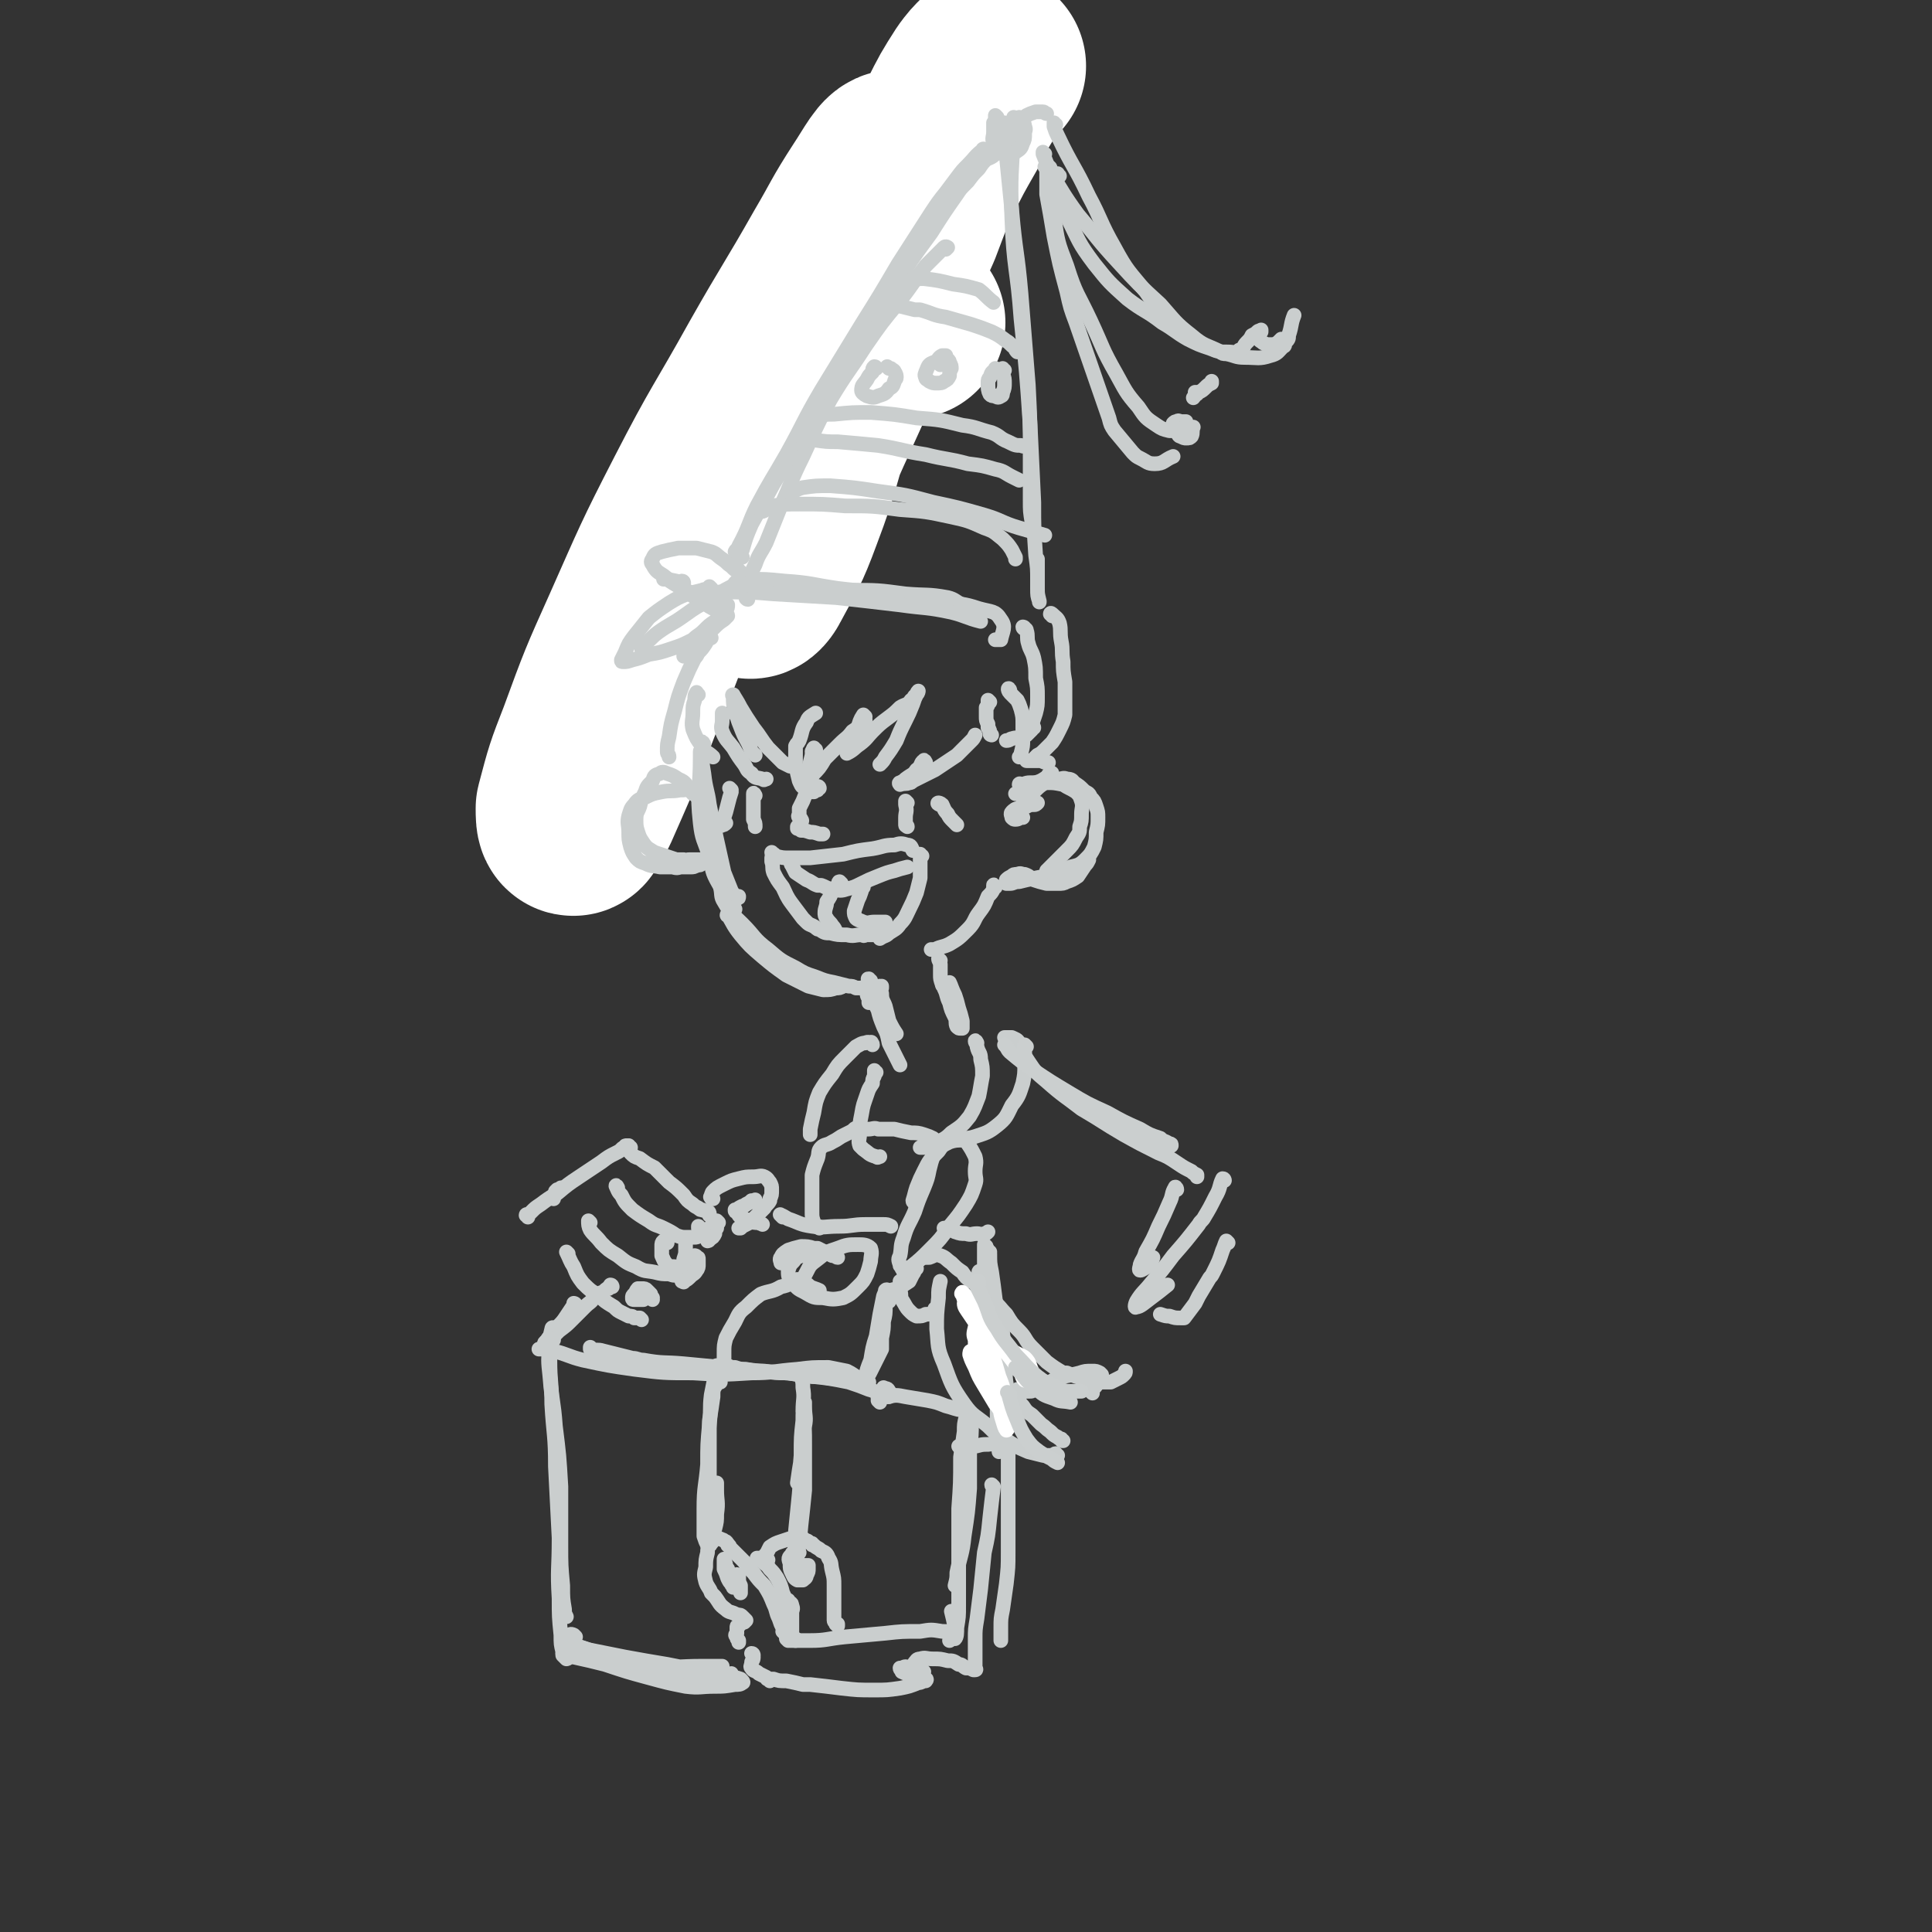 <svg viewBox='0 0 1054 1054' version='1.1' xmlns='http://www.w3.org/2000/svg' xmlns:xlink='http://www.w3.org/1999/xlink'><rect x="0" y="0" width="1054" height="1054" fill="#333333" stroke="none"/><g fill='none' stroke='rgb(128,130,130)' stroke-width='8' stroke-linecap='round' stroke-linejoin='round'><path d='M401,345c0,0 -1,0 -1,-1 1,-8 1,-8 3,-16 3,-11 2,-11 5,-22 6,-20 6,-20 13,-39 5,-14 5,-14 10,-29 5,-12 5,-11 9,-23 4,-10 4,-10 8,-20 3,-8 3,-8 7,-15 '/><path d='M389,343c0,0 -1,-1 -1,-1 0,-1 0,-1 0,-2 1,-5 1,-5 2,-9 2,-8 2,-8 5,-16 4,-12 4,-12 8,-24 5,-15 5,-15 10,-30 6,-17 7,-17 13,-34 6,-16 6,-16 12,-32 4,-12 4,-13 9,-25 4,-9 4,-9 8,-18 3,-6 3,-6 6,-11 1,-2 2,-3 3,-3 1,0 0,2 0,3 '/><path d='M387,352c0,0 -1,-1 -1,-1 0,0 1,1 1,1 0,-2 -1,-3 0,-5 1,-7 1,-7 3,-14 3,-13 3,-13 7,-25 5,-18 6,-17 12,-34 7,-19 7,-19 14,-37 6,-17 6,-17 12,-35 6,-16 6,-16 12,-32 4,-13 4,-13 10,-25 3,-8 3,-8 7,-16 3,-6 3,-6 6,-11 2,-3 1,-4 3,-6 0,0 1,0 1,0 1,2 0,3 0,5 0,0 0,0 0,1 '/><path d='M417,283c-1,-1 -2,-1 -1,-1 3,-8 4,-8 7,-15 7,-15 6,-15 12,-30 7,-18 7,-18 14,-36 7,-18 7,-18 14,-35 5,-12 5,-12 11,-25 4,-9 4,-9 7,-19 3,-7 3,-7 5,-15 1,-4 2,-4 3,-8 1,-2 0,-2 1,-4 1,-2 1,-2 2,-4 0,-2 0,-2 1,-4 0,-1 1,-1 1,-2 0,-1 0,-1 0,-2 1,0 1,0 1,0 0,1 0,1 0,1 0,1 0,1 0,1 0,2 0,2 0,4 '/></g>
<g fill='none' stroke='rgb(255,255,255)' stroke-width='105' stroke-linecap='round' stroke-linejoin='round'><path d='M496,176c-1,0 -1,-1 -1,-1 -2,-2 -2,-2 -4,-4 -5,-3 -4,-4 -10,-7 -4,-2 -5,-3 -9,-2 -7,3 -7,4 -12,10 -11,11 -11,12 -20,25 -16,24 -16,24 -31,48 -19,32 -20,31 -37,64 -16,32 -14,33 -28,66 -10,25 -9,25 -20,50 -5,11 -6,15 -11,22 -1,1 -1,-3 -1,-6 5,-19 5,-19 12,-37 11,-30 11,-30 24,-59 16,-36 16,-37 34,-72 19,-37 20,-36 40,-72 17,-30 18,-30 35,-60 10,-17 9,-17 20,-34 6,-9 11,-19 13,-16 2,2 0,13 -4,26 -7,24 -10,23 -18,46 -11,29 -11,29 -20,57 -10,30 -8,30 -19,59 -7,19 -8,19 -17,36 -1,2 -3,4 -3,2 4,-12 6,-15 12,-30 12,-27 12,-27 24,-54 15,-33 15,-33 30,-66 10,-23 9,-23 19,-45 5,-13 5,-14 11,-27 7,-14 7,-14 15,-28 6,-12 6,-12 13,-23 3,-4 3,-4 7,-8 '/></g>
<g fill='none' stroke='rgb(202,206,206)' stroke-width='8' stroke-linecap='round' stroke-linejoin='round'><path d='M408,327c-1,0 -1,-1 -1,-1 0,0 0,1 0,0 1,-1 0,-2 1,-4 0,-3 0,-3 1,-5 1,-5 1,-5 3,-9 2,-6 3,-6 6,-12 4,-10 4,-10 8,-20 6,-13 5,-13 12,-27 7,-15 7,-16 15,-31 9,-15 10,-15 19,-29 9,-13 9,-13 19,-25 7,-9 7,-10 14,-19 5,-5 5,-5 10,-10 1,-1 2,0 2,0 0,0 -1,1 -1,1 '/><path d='M405,304c0,0 -1,-1 -1,-1 0,0 1,0 0,1 0,0 -1,1 -1,1 0,-2 1,-3 2,-5 2,-7 2,-7 5,-14 6,-11 6,-11 12,-22 9,-15 9,-15 17,-30 2,-4 2,-4 5,-8 10,-17 10,-17 21,-34 11,-17 11,-17 22,-34 10,-16 10,-16 21,-31 7,-11 7,-11 14,-21 2,-3 2,-3 5,-6 0,0 0,0 1,-1 3,-4 3,-4 6,-7 2,-3 2,-3 4,-5 2,-1 3,-1 5,-3 '/><path d='M402,302c0,0 -1,-1 -1,-1 1,-2 2,-1 2,-3 6,-11 5,-12 10,-22 8,-15 8,-14 16,-28 10,-18 9,-18 19,-35 11,-18 11,-18 22,-36 10,-16 10,-16 20,-33 9,-14 9,-14 18,-28 4,-6 4,-6 8,-11 3,-4 3,-4 6,-8 3,-4 3,-4 6,-7 4,-4 4,-5 8,-8 0,-1 1,-1 1,0 0,0 0,0 0,1 '/><path d='M549,68c0,0 -1,-1 -1,-1 0,0 0,0 0,1 0,1 0,1 0,2 0,2 0,2 0,5 2,20 2,20 4,40 2,23 3,22 5,45 2,25 2,25 4,50 1,20 1,20 1,40 0,11 0,11 0,23 0,6 0,6 1,12 '/><path d='M554,65c-1,0 -1,-1 -1,-1 0,0 0,0 0,0 0,3 0,3 0,6 -1,25 -2,25 -1,49 1,28 3,27 5,55 3,29 3,29 5,58 1,21 1,21 2,42 0,14 0,14 1,29 1,7 1,7 1,14 0,2 0,2 0,4 0,3 0,3 1,7 0,0 0,1 0,0 -1,-3 -1,-3 -1,-7 0,-5 0,-5 0,-9 0,-3 0,-3 0,-5 0,-1 0,-1 0,-2 0,0 0,0 0,0 '/><path d='M402,319c0,0 -1,-1 -1,-1 0,0 0,1 1,1 4,1 4,1 8,1 11,1 11,0 22,1 16,0 16,0 32,1 15,0 15,0 30,2 12,1 12,0 23,2 4,1 4,2 8,4 '/><path d='M403,318c0,0 -1,-1 -1,-1 0,0 0,0 1,0 2,0 2,-1 5,-1 10,0 10,0 20,1 15,1 15,2 29,4 16,2 16,1 31,3 14,2 14,2 27,4 10,2 10,1 19,4 7,2 9,1 12,6 3,4 1,6 0,11 0,0 -1,0 -2,0 0,0 0,0 -1,0 '/><path d='M395,324c0,0 -1,-1 -1,-1 0,0 0,1 0,1 -1,0 -2,-1 -2,-1 2,0 4,0 7,0 11,0 11,0 23,1 17,1 17,1 34,2 18,2 18,2 35,4 14,2 14,1 28,4 8,2 8,3 16,5 '/><path d='M416,279c0,0 0,-1 -1,-1 0,0 1,1 1,1 3,-1 2,-2 5,-3 8,-1 8,-1 15,-1 13,0 13,0 25,1 15,0 15,0 30,2 14,1 14,1 28,4 9,2 9,2 18,6 6,2 6,3 10,6 3,3 3,3 5,6 1,2 1,2 2,4 0,1 0,1 0,1 '/><path d='M431,269c0,0 -1,-1 -1,-1 0,0 0,1 1,1 3,-1 3,-2 7,-3 7,-1 7,-1 15,-1 13,1 13,1 26,3 15,2 15,2 30,6 14,3 14,3 28,7 10,3 9,4 19,7 7,2 7,2 14,4 '/><path d='M445,229c0,0 0,-1 -1,-1 0,0 0,1 0,1 1,-1 1,-1 2,-1 4,-2 4,-2 9,-2 10,-1 10,-1 20,-1 13,1 13,1 25,3 13,1 13,1 25,4 8,1 8,2 16,4 5,2 4,3 9,5 4,2 4,2 7,2 2,1 2,0 4,1 0,0 0,0 0,0 '/><path d='M439,241c0,0 -1,-1 -1,-1 0,0 0,0 0,0 3,1 3,0 6,0 7,1 7,1 13,1 11,1 12,1 22,2 13,2 13,3 26,5 12,3 12,2 23,5 8,1 8,1 15,3 5,1 5,2 9,4 2,1 2,1 4,2 '/><path d='M478,201c0,0 0,-1 -1,-1 -1,1 -1,1 -1,3 -2,2 -2,2 -3,4 -2,3 -3,3 -3,6 0,1 1,2 3,3 3,1 4,1 6,0 3,-1 4,-1 6,-4 2,-1 2,-1 3,-4 0,-1 1,-1 1,-2 0,-1 0,-2 -1,-3 0,-1 -1,-1 -2,-2 -1,0 -1,0 -1,0 -1,-1 -1,-1 -1,-1 0,0 0,0 0,0 '/><path d='M516,195c0,-1 -1,-1 -1,-1 0,0 1,0 1,0 -1,0 -1,0 -2,0 -2,1 -2,2 -3,3 -2,1 -3,1 -4,2 -1,1 -1,2 -2,4 0,1 -1,1 0,3 0,1 1,1 2,2 2,1 2,1 4,1 2,0 3,0 4,-1 2,-1 2,-1 3,-3 0,-2 0,-2 1,-4 0,-1 0,-2 -1,-3 0,-1 0,-1 -1,-2 -1,-1 -1,-1 -2,-1 -1,0 -2,0 -2,0 -1,1 0,1 0,3 0,1 0,1 0,1 '/><path d='M548,202c-1,0 -1,-1 -1,-1 0,0 0,0 0,0 -1,1 -2,0 -4,1 -2,1 -2,1 -3,4 -1,1 -1,1 -1,3 0,3 0,4 1,6 1,1 1,1 3,1 1,1 2,1 3,0 1,0 1,-1 1,-2 1,-2 1,-3 1,-5 0,-2 0,-3 -1,-5 -1,-2 -2,-2 -4,-3 '/><path d='M487,167c0,0 -1,-1 -1,-1 2,0 2,0 5,1 4,1 4,1 8,2 2,0 2,0 3,0 7,2 7,3 14,4 7,2 7,2 14,4 6,2 6,2 11,4 4,2 4,2 8,5 2,1 2,2 5,4 0,1 0,1 1,2 '/><path d='M490,155c0,0 -1,-1 -1,-1 1,-1 2,0 3,0 6,-1 6,-2 12,-2 8,1 8,1 16,3 7,1 7,1 14,3 4,3 4,4 8,7 '/><path d='M544,64c0,0 -1,-1 -1,-1 0,0 0,1 0,1 0,0 0,0 0,0 0,2 0,2 -1,3 0,3 0,3 0,5 0,3 -1,3 0,6 0,2 1,3 3,4 1,2 2,2 5,2 2,0 2,0 4,-1 3,-2 3,-2 4,-5 1,-2 1,-2 1,-5 0,-2 1,-2 0,-4 0,-2 -1,-2 -2,-4 0,0 0,0 -1,-1 '/><path d='M556,71c0,-1 -1,-1 -1,-1 0,-1 0,0 1,0 0,-1 0,-1 0,-2 0,-2 0,-2 1,-3 1,-1 2,-1 3,-2 2,-1 2,-1 5,-2 2,0 2,0 4,0 1,0 1,1 2,1 '/><path d='M576,68c-1,0 -1,0 -1,-1 0,0 0,1 0,1 0,0 0,0 0,0 0,1 0,1 0,1 1,3 1,3 2,5 8,17 9,16 17,33 7,13 6,14 14,28 7,13 8,13 17,24 7,10 7,11 16,19 7,6 7,5 15,10 3,2 4,1 7,3 '/><path d='M570,84c-1,0 -1,-1 -1,-1 0,0 0,1 0,1 2,5 2,5 4,10 7,11 7,12 15,23 11,13 10,13 22,26 11,12 11,12 23,23 8,9 8,10 17,17 7,6 8,5 16,9 1,1 1,1 3,1 5,1 5,2 10,2 7,0 8,1 14,-1 4,-1 4,-2 7,-5 1,0 1,-1 1,-2 2,-2 2,-2 2,-4 2,-6 1,-6 3,-11 '/><path d='M573,92c0,0 0,-1 -1,-1 0,0 1,0 1,1 5,13 4,14 9,26 7,14 6,14 15,26 8,10 8,10 18,19 9,7 10,6 19,13 7,4 7,5 14,9 6,3 6,3 12,5 5,2 5,2 10,2 3,0 4,1 6,-1 3,-1 2,-2 4,-4 2,-2 2,-2 3,-4 2,-1 2,-1 3,-2 1,-1 1,0 2,-1 0,0 0,0 0,0 0,0 0,0 0,1 -1,1 -1,1 -1,2 -1,1 -1,1 0,2 0,1 1,1 2,2 2,1 2,1 4,1 2,0 2,0 4,-1 1,-1 1,-1 2,-2 '/><path d='M571,92c0,0 0,-1 -1,-1 0,0 1,0 1,0 0,1 0,1 0,2 0,7 0,7 0,13 2,11 2,11 4,23 3,15 3,15 7,30 2,9 2,9 5,17 9,26 9,26 18,52 1,4 1,4 3,7 5,6 5,6 10,12 2,2 2,2 4,3 4,2 4,3 8,3 5,0 5,-2 10,-4 '/><path d='M578,96c-1,0 -1,-2 -1,-1 -1,2 -1,3 -2,6 0,8 -1,8 0,17 2,14 2,14 7,27 5,16 6,15 13,30 7,15 6,15 14,29 5,9 5,10 12,18 4,6 4,6 10,10 3,2 3,2 7,3 3,0 3,0 6,0 1,-1 1,-1 2,-2 1,-1 1,-1 1,-2 0,0 0,0 0,-1 -1,0 -1,0 -2,0 -2,0 -2,-1 -3,0 -1,0 -1,0 -2,1 0,1 0,1 0,2 0,2 1,2 2,3 1,1 1,2 2,2 2,1 2,1 3,1 2,0 2,0 3,-1 1,-2 0,-3 1,-5 '/><path d='M653,215c0,0 -1,-1 -1,-1 0,0 1,0 1,0 -1,1 -1,2 -2,3 0,0 0,0 0,0 1,-1 1,-2 3,-3 2,-1 2,-1 4,-3 1,-1 1,-1 3,-2 0,0 0,0 0,-1 0,0 0,0 0,0 '/><path d='M410,320c0,-1 0,-1 -1,-1 0,0 0,0 0,0 -1,0 -1,-1 -3,-1 -3,0 -4,0 -7,2 -6,3 -5,3 -11,7 -8,4 -8,4 -15,9 -7,5 -7,4 -14,9 -4,3 -4,4 -8,7 0,1 0,1 -1,2 '/><path d='M388,321c0,0 -1,0 -1,-1 0,0 1,1 1,1 -2,1 -3,0 -5,1 -4,1 -4,1 -8,2 -5,2 -5,2 -10,5 -6,4 -6,4 -11,8 -4,5 -4,5 -8,10 -3,4 -3,4 -5,9 -1,2 -1,2 -2,4 0,1 0,1 1,1 2,0 2,0 5,-1 4,-1 4,-1 9,-3 6,-1 6,-1 12,-3 6,-2 6,-2 12,-5 6,-2 6,-3 11,-6 3,-3 3,-3 6,-5 1,-1 2,-2 2,-2 0,-1 -1,-1 -2,-1 -3,2 -3,2 -5,4 -3,2 -3,2 -6,5 -3,3 -3,2 -6,5 -2,2 -1,2 -3,4 0,1 0,1 -1,2 0,0 0,0 0,0 -1,2 -1,2 -1,3 '/><path d='M404,312c0,0 -1,0 -1,-1 0,0 0,1 0,1 -2,-1 -2,-1 -4,-3 -3,-2 -2,-2 -5,-4 -3,-2 -3,-3 -6,-4 -4,-1 -4,-1 -8,-2 -5,0 -5,0 -10,0 -5,1 -5,1 -9,2 -3,1 -4,1 -5,4 -1,1 -1,2 0,3 2,4 3,4 6,6 5,4 5,4 10,7 6,4 5,4 11,7 4,3 4,3 8,5 3,0 3,0 5,0 1,-1 1,-2 1,-3 -1,-1 -1,-1 -2,-2 '/><path d='M373,318c0,0 0,-1 -1,-1 0,0 1,1 1,1 -4,-1 -4,-1 -9,-2 -1,0 -2,0 -2,0 0,0 1,0 2,0 3,2 3,2 7,4 4,3 4,2 9,5 4,2 4,2 7,5 '/><path d='M388,348c0,0 -1,0 -1,-1 0,0 1,1 1,1 0,0 0,0 0,0 -2,1 -2,1 -3,3 -2,3 -2,3 -4,5 -1,2 -1,2 -2,3 -3,6 -3,6 -6,13 -3,8 -3,8 -5,16 -2,7 -2,7 -3,14 -1,4 -1,4 -1,8 0,2 1,1 1,3 '/><path d='M381,379c-1,0 -1,-2 -1,-1 -1,1 -1,2 -1,4 -1,3 -1,3 -1,7 0,4 -1,5 0,9 2,5 2,5 5,9 2,4 3,3 6,6 '/><path d='M395,390c0,0 -1,-1 -1,-1 0,0 0,0 0,1 0,1 0,1 0,3 0,3 -1,3 0,6 2,5 3,5 6,9 3,5 3,5 6,9 2,3 1,3 4,5 2,3 3,2 6,3 1,1 1,0 2,0 '/><path d='M412,412c0,0 0,0 -1,-1 0,0 0,0 -1,-1 -2,-6 -3,-6 -5,-11 -2,-5 -2,-5 -4,-11 -1,-4 -1,-4 -1,-8 0,0 -1,-1 0,-1 1,2 2,3 4,7 3,5 3,5 7,11 4,5 4,6 8,11 4,4 4,4 8,8 2,1 2,1 4,2 '/><path d='M447,430c0,0 0,-1 -1,-1 0,0 1,1 0,2 0,0 -1,0 -1,0 -1,1 -1,1 -1,1 -3,0 -3,0 -5,-2 -2,-1 -2,-2 -3,-4 -1,-4 -1,-4 -2,-9 0,-5 0,-5 0,-10 1,-2 1,-1 2,-3 2,-5 1,-6 4,-10 1,-3 2,-3 5,-5 '/><path d='M445,409c-1,0 -1,-1 -1,-1 -1,1 0,2 -1,4 -1,4 -1,4 -2,8 -1,3 -1,3 -2,6 0,1 0,2 1,1 1,0 2,-2 3,-4 4,-4 4,-4 7,-9 4,-4 4,-4 8,-8 4,-4 4,-3 7,-7 3,-2 3,-2 5,-4 1,-1 1,-1 2,-2 '/><path d='M472,391c0,0 -1,-1 -1,-1 -2,3 -2,4 -3,7 -2,3 -2,3 -3,7 -2,3 -2,3 -3,6 0,1 0,1 0,1 4,-2 4,-3 7,-5 4,-3 4,-4 7,-7 4,-4 4,-4 8,-7 4,-3 4,-3 7,-6 3,-2 4,-1 6,-4 2,-1 1,-2 3,-3 0,-1 1,-2 1,-2 0,0 0,1 -1,2 -1,2 -1,2 -2,5 -2,5 -2,5 -4,9 -3,6 -3,6 -5,11 -3,5 -3,5 -6,9 -1,2 -1,2 -3,4 '/><path d='M505,416c0,0 -1,-2 -1,-1 -2,1 -1,3 -4,5 -2,3 -2,2 -6,5 -1,1 -1,1 -3,2 0,0 0,0 0,0 -1,0 0,1 0,1 0,0 0,0 0,0 3,-1 3,0 5,-1 1,0 1,0 2,-1 6,-3 6,-3 12,-6 6,-4 6,-4 12,-8 4,-4 4,-4 8,-8 1,-1 1,-1 2,-3 '/><path d='M540,383c0,0 -1,-1 -1,-1 0,0 0,0 0,1 0,2 0,2 -1,3 0,3 0,3 0,5 0,2 0,2 1,4 0,1 0,1 0,2 1,1 1,2 1,3 0,1 1,1 1,1 '/><path d='M551,377c0,-1 -1,-2 -1,-1 0,0 0,1 1,2 2,2 2,2 4,4 1,2 1,2 2,5 1,4 1,4 1,8 0,4 0,4 0,9 0,3 0,3 -1,7 0,1 0,1 -1,2 '/><path d='M559,343c0,0 -1,0 -1,-1 0,0 1,0 1,1 0,0 1,0 1,1 1,3 0,4 1,7 1,4 2,4 3,8 1,5 1,5 1,11 1,5 1,5 1,10 0,5 0,5 -1,9 -1,3 -1,3 -2,6 0,0 0,0 0,0 '/><path d='M564,397c0,0 0,-1 -1,-1 0,0 1,1 0,2 -1,1 -1,1 -3,3 -1,0 -1,0 -3,1 -2,1 -2,0 -5,1 -1,0 -1,1 -3,1 '/><path d='M574,336c0,-1 0,-1 -1,-1 0,-1 1,0 1,0 2,2 3,2 4,5 1,4 0,5 1,10 1,5 0,5 1,11 0,5 0,5 1,11 0,5 0,5 0,10 0,4 0,4 0,8 -1,4 -1,4 -3,8 -2,4 -2,4 -4,7 -2,2 -2,2 -4,4 -2,2 -2,2 -4,3 -2,2 -2,2 -3,3 -1,0 -1,0 -1,0 -1,0 -1,0 -2,0 0,0 0,0 0,0 0,0 0,0 0,0 1,0 1,0 3,0 2,0 2,0 4,0 2,0 2,1 4,1 0,0 0,0 1,0 '/><path d='M574,423c0,-1 0,-2 -1,-1 -1,0 -1,1 -2,2 -3,2 -3,2 -6,3 -3,2 -3,2 -6,4 -2,1 -2,1 -5,2 '/><path d='M558,446c0,0 -1,-1 -1,-1 0,0 0,0 0,1 -1,0 -1,1 -3,1 -1,0 -1,0 -2,-1 0,-1 -1,-2 0,-3 1,-1 2,-2 4,-2 2,-1 2,-1 4,-1 2,-1 2,-1 4,-1 1,0 1,0 2,-1 '/><path d='M559,440c0,0 -1,-1 -1,-1 0,0 0,1 0,0 0,-1 0,-1 1,-2 2,-3 2,-3 5,-5 3,-3 3,-3 6,-5 4,-1 4,-1 7,-2 3,0 3,-1 5,0 3,0 3,1 4,2 3,2 3,2 5,4 2,2 3,1 4,4 2,2 2,2 3,5 1,3 1,3 1,6 0,4 0,4 -1,8 0,4 0,4 -1,8 -2,4 -2,4 -5,7 -3,3 -4,3 -8,4 -4,2 -4,2 -9,4 -5,1 -5,1 -10,2 -5,1 -5,1 -9,2 -3,0 -3,1 -5,1 -1,0 -1,0 -2,0 0,-1 0,-1 0,-2 1,-1 1,-1 3,-2 1,-1 1,-1 3,-1 2,-1 2,0 4,0 3,1 3,2 5,3 3,1 3,1 7,2 3,0 3,0 6,0 3,0 3,0 5,-1 3,-1 3,-1 6,-3 2,-3 2,-3 4,-6 1,-1 1,-1 2,-3 '/><path d='M557,429c0,-1 0,-1 -1,-1 0,-1 1,0 1,0 2,0 2,-1 5,-1 4,0 4,0 9,0 4,0 4,0 9,1 3,2 4,2 7,4 2,2 2,2 3,5 1,3 0,4 0,7 0,4 0,4 -1,7 0,3 0,3 -2,6 -2,4 -2,4 -5,7 -3,3 -3,3 -6,6 -3,3 -3,3 -5,5 '/><path d='M383,439c0,0 0,-1 -1,-1 0,-1 0,-1 -1,-2 -1,-2 -1,-2 -3,-3 -2,-2 -1,-3 -3,-4 -2,-3 -3,-3 -5,-4 -3,-2 -3,-2 -6,-3 -2,-1 -3,-1 -4,0 -3,1 -3,1 -4,4 -3,3 -3,3 -4,6 -2,4 -2,4 -3,8 -1,3 -2,3 -2,7 0,3 0,4 1,7 1,3 1,3 3,6 2,3 3,3 6,5 3,1 3,1 6,2 3,1 3,1 6,2 2,0 2,0 4,0 1,1 1,0 3,0 1,0 1,0 3,0 1,0 1,0 2,0 1,0 1,0 1,0 1,0 1,1 1,1 0,1 0,1 0,1 -1,1 -1,1 -3,1 -1,1 -2,1 -3,1 -2,0 -2,0 -5,0 -2,0 -2,1 -5,0 -4,0 -4,0 -7,0 -4,-1 -4,0 -8,-2 -3,-1 -3,-1 -5,-3 -2,-3 -2,-3 -3,-6 -1,-4 -1,-4 -1,-8 0,-4 -1,-5 0,-9 1,-3 1,-4 3,-6 2,-3 3,-3 6,-4 4,-2 4,-2 9,-3 5,-1 5,0 10,-1 3,0 3,0 6,-1 '/><path d='M384,406c0,0 -1,-2 -1,-1 0,1 0,2 0,4 0,7 0,7 1,13 1,9 2,9 3,17 2,10 2,10 4,19 2,9 2,9 4,18 2,5 2,5 4,10 1,2 2,2 3,4 1,0 1,0 1,-1 '/><path d='M383,411c0,-1 -1,-2 -1,-1 0,0 0,1 0,3 0,18 -2,18 0,36 1,9 2,9 5,18 2,8 1,8 5,15 4,7 5,7 9,14 '/><path d='M398,500c-1,0 -2,-1 -1,-1 3,5 3,6 7,11 5,6 5,6 12,12 6,5 6,5 13,10 6,3 6,3 12,6 4,1 4,1 8,2 4,0 4,0 7,-1 2,0 2,0 4,-1 '/><path d='M394,480c0,0 -1,-1 -1,-1 0,2 0,3 0,5 1,4 0,5 2,8 4,7 5,7 10,12 7,7 6,8 14,14 7,6 7,6 15,10 5,3 5,3 11,5 5,2 5,2 10,3 4,1 4,1 8,2 2,0 2,0 4,1 1,0 1,0 2,0 '/><path d='M422,466c0,0 -1,0 -1,-1 0,0 0,1 1,1 1,0 0,1 1,1 4,1 4,1 8,1 5,0 5,0 11,0 9,-1 9,-1 18,-2 8,-2 8,-2 16,-3 6,-1 6,-2 12,-2 3,-1 4,-1 7,0 2,0 2,1 3,3 '/><path d='M422,469c0,0 -1,-1 -1,-1 0,0 0,1 0,1 0,1 0,1 0,1 1,3 0,3 1,6 2,4 2,4 5,8 2,4 2,5 5,9 3,4 3,4 6,8 1,1 1,1 2,2 2,2 2,1 5,3 1,1 1,1 2,1 3,2 3,2 6,2 4,1 4,1 9,1 4,1 4,0 8,0 1,0 1,1 2,0 2,0 2,0 4,0 2,-1 2,-2 3,-3 '/><path d='M503,467c-1,0 -1,-1 -1,-1 0,0 0,0 0,1 0,0 0,0 0,0 0,0 0,0 0,0 0,2 0,2 0,4 0,4 0,4 0,8 -1,4 -1,4 -2,8 -2,5 -2,5 -4,9 -2,4 -2,5 -5,8 -2,3 -3,3 -6,5 -2,2 -2,1 -5,3 '/><path d='M432,470c0,0 -1,-1 -1,-1 0,0 0,0 0,1 1,1 0,1 1,2 1,2 1,2 2,4 3,2 3,2 6,4 3,1 3,2 6,3 1,0 1,0 2,0 3,1 3,2 7,2 3,1 4,1 7,0 4,-1 4,-1 8,-3 4,-2 4,-2 9,-4 5,-2 5,-2 9,-3 3,-1 3,-1 7,-2 '/><path d='M459,482c0,0 -1,-1 -1,-1 -1,0 0,1 0,1 -2,2 -2,2 -4,4 -1,3 -1,3 -3,6 0,3 -1,3 -1,6 0,1 0,2 1,3 1,2 2,2 3,4 1,1 1,1 2,3 '/><path d='M471,484c0,0 -1,-1 -1,-1 0,1 0,2 0,3 -1,3 -1,3 -2,5 -1,3 -1,3 -2,6 0,2 0,2 1,4 1,1 2,1 4,2 3,1 3,0 6,0 3,0 3,0 6,0 '/><path d='M543,484c0,0 -1,-2 -1,-1 0,0 0,1 0,2 -1,2 -1,2 -3,4 -2,5 -2,5 -5,9 -3,4 -2,5 -6,9 -5,5 -5,5 -10,8 -4,2 -4,1 -8,3 -1,0 -1,0 -2,0 '/><path d='M495,438c0,0 -1,-1 -1,-1 0,1 0,1 0,2 1,4 0,4 0,7 0,2 0,2 0,4 0,1 1,0 1,1 '/><path d='M513,439c-1,0 -2,-1 -1,-1 0,0 1,0 2,1 1,2 1,3 3,5 1,2 1,2 3,4 1,1 1,1 2,2 '/><path d='M399,431c0,0 -1,-1 -1,-1 0,0 1,1 1,2 -1,3 -1,3 -2,7 -1,4 -1,4 -2,7 -1,2 -2,2 -2,4 0,0 0,1 1,0 1,0 1,0 2,-1 '/><path d='M412,434c0,0 -1,-2 -1,-1 0,1 0,1 0,3 0,3 0,3 0,6 0,3 0,3 0,5 1,2 1,2 1,4 '/><path d='M444,411c0,0 0,-1 -1,-1 0,0 1,0 1,0 0,1 0,1 0,2 0,4 0,5 -1,8 0,4 0,4 -1,7 -2,5 -2,5 -4,10 -1,2 -1,2 -2,4 0,1 0,1 0,3 0,0 0,0 0,0 0,1 -1,1 0,2 0,1 1,0 1,1 1,1 0,1 0,2 '/><path d='M436,452c0,0 -1,-1 -1,-1 0,0 0,0 0,1 1,0 1,0 2,1 2,0 2,0 5,1 2,0 2,0 5,1 1,0 1,0 2,0 '/><path d='M473,539c0,-1 -1,-1 -1,-1 0,0 1,0 1,1 0,2 0,2 0,3 0,2 1,2 1,3 0,0 0,1 0,1 0,1 0,1 0,1 '/><path d='M475,535c-1,0 -1,-1 -1,-1 -1,0 0,0 0,1 0,1 0,1 0,3 0,3 0,3 2,6 1,3 1,3 3,7 1,4 1,4 3,9 2,4 2,4 3,9 2,4 2,4 4,8 1,2 1,2 2,4 0,0 0,0 0,0 '/><path d='M481,539c0,0 0,-1 -1,-1 0,0 1,1 1,1 0,0 0,-1 0,-1 -1,2 -1,2 0,4 0,4 1,4 2,7 1,4 1,4 2,8 2,4 2,4 4,7 '/><path d='M513,524c0,0 -1,-1 -1,-1 0,1 1,2 1,3 0,2 0,2 0,4 0,1 0,1 0,2 0,2 0,2 1,5 0,1 1,1 1,2 2,4 1,4 3,8 1,4 1,4 3,8 1,2 0,3 1,5 1,1 1,1 2,1 0,0 1,0 1,0 0,-2 0,-2 0,-4 -1,-4 -1,-4 -2,-7 -1,-4 -1,-4 -2,-7 -2,-4 -2,-5 -3,-7 -1,0 -1,1 0,2 0,3 0,3 1,5 1,4 1,4 2,8 1,4 1,4 3,8 '/><path d='M476,570c0,-1 -1,-1 -1,-1 0,-1 1,0 0,0 -1,0 -1,-1 -3,0 -2,0 -3,1 -5,2 -3,3 -3,3 -6,6 -4,4 -4,4 -7,9 -4,5 -4,5 -7,10 -2,5 -2,5 -3,11 -1,4 -1,4 -2,9 0,1 0,1 0,3 '/><path d='M478,585c0,0 -1,0 -1,-1 0,0 0,1 0,1 0,1 0,1 0,2 -1,2 -1,2 -1,4 -2,3 -2,3 -3,6 -2,6 -2,5 -3,11 -1,5 -1,5 -1,10 0,4 -1,4 0,7 1,1 1,1 2,2 3,2 3,3 7,4 1,1 1,0 2,0 '/><path d='M533,569c0,0 -1,-2 -1,-1 0,1 1,1 1,3 1,4 2,3 2,7 1,4 1,4 1,9 -1,5 -1,6 -2,11 -2,5 -2,6 -5,11 -4,5 -4,5 -10,9 -4,4 -4,3 -9,6 -3,1 -3,1 -6,2 -1,0 -1,0 -2,0 '/><path d='M549,567c0,0 -1,-1 -1,-1 1,0 2,0 4,0 2,1 3,1 4,3 2,2 2,2 2,5 1,3 1,3 1,7 0,5 0,5 -1,10 -2,6 -2,7 -6,12 -3,6 -3,7 -8,11 -5,4 -6,4 -12,6 -6,2 -7,0 -13,1 -2,0 -2,0 -3,0 '/><path d='M302,654c0,0 0,-1 -1,-1 0,0 1,0 1,0 0,0 0,0 0,0 0,-1 0,-1 1,-2 0,0 0,0 0,-1 0,0 0,0 1,-1 1,0 1,0 2,-1 '/><path d='M288,664c0,-1 0,-1 -1,-1 0,-1 1,0 1,0 1,-1 1,-1 2,-2 2,-2 2,-2 5,-4 4,-3 4,-3 9,-6 6,-5 6,-5 12,-9 6,-4 6,-4 12,-8 4,-3 4,-3 8,-5 2,-1 2,-1 3,-2 1,-1 1,-1 2,-1 0,-1 0,-1 1,-1 0,0 0,0 0,0 '/><path d='M344,626c0,0 -1,0 -1,-1 0,0 0,1 0,1 1,2 0,2 1,3 2,2 2,2 5,3 4,3 4,3 8,5 4,4 4,4 8,8 4,3 4,3 8,7 2,3 2,3 5,5 1,1 1,1 3,2 1,1 1,1 2,1 2,1 2,0 3,1 1,0 1,1 1,1 0,1 0,1 0,1 '/><path d='M337,648c0,0 -1,-2 -1,-1 1,2 1,3 3,5 2,4 2,4 6,8 4,3 4,3 9,6 4,3 4,2 8,4 4,2 4,2 7,4 3,1 3,1 6,1 2,0 2,0 4,0 1,0 1,0 3,-1 1,0 1,0 2,0 1,-1 1,-1 2,-1 0,-1 0,-1 1,-2 0,-1 0,-1 1,-2 '/><path d='M392,667c0,0 -1,-1 -1,-1 -1,0 0,1 0,1 0,1 0,1 0,1 0,1 0,1 0,2 -1,1 -1,1 -1,3 -1,2 -1,2 -3,3 0,1 -1,1 -1,1 '/><path d='M322,667c0,0 -1,-1 -1,-1 0,2 0,3 1,5 2,3 3,3 6,7 4,4 4,4 9,7 5,4 5,4 10,6 5,3 5,2 10,3 4,1 4,1 8,1 3,1 3,1 5,0 2,-1 2,-2 4,-3 1,-2 1,-2 2,-3 1,-1 1,-1 2,-2 '/><path d='M380,686c0,0 -1,-1 -1,-1 0,0 1,0 1,1 1,0 1,0 1,1 0,1 0,1 0,3 0,1 0,2 -1,3 -1,2 -2,2 -3,3 -2,2 -2,2 -4,3 0,1 0,0 -1,0 '/><path d='M364,678c0,-1 -1,-1 -1,-1 0,0 0,0 0,0 0,0 -1,0 -1,0 -1,1 -1,1 -1,3 0,2 0,2 0,5 1,2 1,3 3,5 1,1 2,1 4,1 1,0 2,1 3,0 2,-2 2,-2 2,-4 1,-3 1,-3 1,-5 0,-2 0,-2 0,-4 0,0 0,0 0,-1 '/><path d='M382,670c0,0 -1,-1 -1,-1 0,0 0,0 0,1 1,0 1,0 1,0 0,1 1,0 1,1 0,0 0,0 1,1 0,0 0,0 0,1 '/><path d='M310,684c0,0 -1,-1 -1,-1 0,0 0,0 0,0 2,4 2,5 4,8 2,5 2,5 5,9 4,4 4,4 9,7 3,3 3,3 8,6 2,2 2,2 4,3 2,1 2,1 4,2 2,0 2,0 3,1 2,0 2,0 3,0 0,0 0,0 1,1 0,0 0,0 0,0 '/><path d='M356,709c0,0 -1,-1 -1,-1 0,0 0,0 1,0 0,0 0,0 0,0 -1,0 -1,0 -1,0 0,-1 0,-1 0,-2 -1,-1 -1,-1 -2,-2 -1,-1 -1,-1 -3,-1 -1,0 -1,0 -2,0 -1,1 -1,2 -2,3 -1,1 -1,1 -1,2 0,1 0,1 1,1 2,0 2,0 5,0 '/><path d='M389,654c-1,0 -1,0 -1,-1 -1,0 0,0 0,0 0,-1 0,-2 1,-3 2,-2 2,-2 6,-4 4,-2 4,-2 8,-3 4,-1 4,-1 8,-1 3,0 4,-1 6,0 2,1 2,2 3,3 1,2 1,2 1,4 0,3 0,3 -1,5 0,1 0,1 0,1 -1,2 -2,2 -3,4 -1,1 -1,1 -1,1 -2,2 -2,2 -4,4 -1,1 -1,1 -2,2 -1,1 -1,1 -3,2 -2,1 -2,1 -3,2 -1,0 -1,0 -1,0 '/><path d='M412,656c0,0 0,0 -1,-1 0,0 1,0 1,0 0,0 0,0 0,0 0,-1 0,0 0,0 -1,0 -1,0 -2,0 -1,1 -1,1 -3,2 -1,1 -1,1 -2,1 -2,1 -2,1 -3,2 -1,0 -1,0 -1,0 0,1 0,1 1,1 1,2 1,2 2,3 2,1 2,1 5,2 2,1 2,1 5,1 1,1 1,0 2,1 '/><path d='M430,895c0,0 -1,-1 -1,-1 1,0 1,0 2,1 5,0 5,0 11,0 9,0 9,-1 19,-2 11,-1 11,-1 22,-2 9,-1 9,-1 19,-1 6,-1 6,-1 12,0 3,0 4,0 6,2 0,1 -1,1 -2,3 '/><path d='M434,895c0,0 0,-1 -1,-1 0,0 1,0 1,0 -1,0 -1,0 -2,-1 0,0 0,0 0,-1 -1,0 -1,0 -1,0 0,0 0,0 0,0 1,-1 1,-1 1,-2 0,-1 0,-1 0,-3 0,-1 0,-1 0,-1 0,-3 0,-3 0,-6 0,-2 1,-2 0,-4 0,-2 -1,-1 -2,-3 0,0 0,0 0,0 '/><path d='M431,891c0,0 0,-1 -1,-1 0,0 1,1 1,1 -1,-1 -1,-1 -1,-2 0,-3 0,-3 -1,-5 0,-3 0,-3 0,-7 -1,-4 0,-4 -2,-8 -1,-4 -1,-4 -3,-8 -2,-3 -2,-3 -4,-5 -2,-3 -2,-2 -4,-4 -1,-1 -1,-1 -2,-1 0,-1 0,-1 0,-1 0,0 -1,0 -1,0 '/><path d='M419,851c0,0 -1,-1 -1,-1 0,0 1,1 1,1 -1,-1 -1,-1 -1,-2 0,0 -1,-1 0,-1 1,-2 1,-2 2,-4 3,-2 3,-2 6,-3 3,-1 3,-1 6,-2 2,0 2,-1 4,0 2,0 2,0 3,1 1,1 1,0 2,1 1,1 1,1 2,1 0,1 0,1 1,1 2,2 2,1 4,3 2,1 3,1 4,4 2,3 1,3 2,7 1,4 1,4 1,8 0,1 0,2 0,3 0,4 0,4 0,9 0,3 0,3 0,7 0,1 1,1 1,2 0,0 0,0 1,0 0,0 0,0 0,1 '/><path d='M436,847c0,0 -1,-1 -1,-1 0,0 0,1 -1,1 -1,0 -2,0 -2,1 -2,2 -2,2 -1,5 0,3 0,3 1,5 1,2 1,3 3,4 1,0 2,0 3,0 1,-1 2,-1 2,-3 1,-1 1,-2 1,-3 0,-1 0,-1 0,-2 -1,0 -1,0 -2,0 -1,1 -1,1 -1,3 -1,0 0,0 0,1 '/><path d='M428,891c0,0 0,0 -1,-1 0,-1 1,-1 0,-2 -1,-2 -1,-2 -2,-5 -2,-4 -1,-4 -3,-8 -2,-5 -2,-5 -5,-10 -3,-3 -3,-3 -6,-7 -3,-3 -3,-3 -5,-6 -3,-3 -3,-3 -5,-5 -1,-1 -1,-1 -2,-2 -1,-1 -1,-1 -1,-1 0,0 0,0 0,0 0,0 0,0 0,0 0,0 0,0 0,0 0,-1 0,-1 -1,-1 0,-1 0,-1 -1,-2 -1,0 -1,-1 -2,-1 -2,-1 -2,-1 -4,0 -1,0 -1,1 -2,2 -1,0 0,1 -1,1 -1,2 -1,2 -1,4 -1,4 -1,4 -1,8 -1,4 -1,4 0,8 1,3 2,3 3,6 1,1 1,1 2,2 3,4 2,4 6,7 2,2 3,1 6,3 2,0 2,0 3,1 1,1 1,1 2,2 0,0 0,0 0,0 0,0 0,0 0,0 -1,1 -1,1 -1,1 -1,0 -1,0 -2,1 0,0 0,0 -1,1 -1,0 -1,0 -1,1 0,1 0,1 0,3 -1,1 -1,1 0,2 0,1 0,1 1,2 0,1 0,1 0,1 0,0 0,0 0,0 0,-1 0,-1 0,-1 '/><path d='M397,856c0,0 -1,-1 -1,-1 0,0 0,1 0,0 0,-1 0,-2 -1,-4 0,0 0,-1 0,0 0,1 0,2 0,5 1,2 1,2 2,5 1,2 1,2 2,3 0,1 1,1 1,2 0,0 1,-1 1,-1 0,-2 0,-2 0,-4 1,-1 1,-1 1,-2 0,0 0,1 1,1 0,3 0,3 1,5 0,2 0,2 0,4 '/><path d='M411,903c0,0 0,-1 -1,-1 0,0 1,1 1,2 0,2 -1,2 -1,3 0,2 -1,2 0,3 1,2 2,1 4,3 0,0 0,0 0,0 2,1 2,1 4,2 1,1 0,1 1,1 1,1 1,0 1,1 0,0 0,0 0,0 0,0 0,-1 0,-1 0,0 0,1 0,1 0,0 0,-1 0,-1 0,0 0,0 0,0 0,0 0,0 0,0 1,0 1,0 2,0 3,1 3,1 7,1 5,1 5,1 9,2 2,0 2,0 4,0 9,1 9,1 17,2 9,1 9,1 18,1 7,0 7,0 14,-1 5,-1 5,-1 10,-3 2,0 2,-1 4,-1 0,0 1,-1 0,-1 0,0 -1,0 -2,0 -3,-1 -3,-1 -6,-2 -2,-1 -3,-1 -5,-2 0,-1 -1,-1 -1,-2 0,0 1,0 1,0 2,-1 2,-1 4,0 2,0 2,0 4,1 1,0 1,0 1,1 '/><path d='M427,664c-1,-1 -2,-2 -1,-1 1,0 2,1 4,2 6,2 6,3 13,4 7,1 7,0 15,0 7,0 7,-1 14,-1 5,0 5,0 10,0 2,0 2,0 4,1 '/><path d='M447,670c0,0 0,-1 -1,-1 0,0 0,1 0,0 -1,-1 -2,-1 -2,-2 -1,-3 -1,-3 -1,-6 0,-5 0,-5 0,-9 0,-6 0,-6 0,-11 1,-4 1,-4 3,-9 1,-3 0,-4 2,-6 2,-2 3,-1 6,-3 2,-1 2,-1 5,-3 2,-1 2,-1 4,-2 2,-1 2,-1 3,-2 1,-1 1,0 2,-1 0,0 0,0 0,0 0,1 0,1 0,2 0,0 0,0 0,1 0,0 0,0 0,0 0,0 0,0 0,0 0,0 0,0 0,0 0,1 -1,0 0,0 0,-1 0,0 1,0 0,0 0,-1 0,-1 0,0 0,-1 1,-1 1,0 2,0 4,0 2,0 3,-1 5,0 5,0 5,0 9,0 4,1 4,1 9,2 3,0 4,0 7,1 3,1 3,1 5,2 1,1 1,1 2,2 0,0 0,0 0,1 0,2 0,2 0,3 -1,2 -1,2 -2,4 -1,3 -1,3 -2,7 -1,5 -1,5 -3,10 -3,7 -3,7 -5,13 -3,7 -4,7 -6,14 -2,5 -1,5 -2,10 -1,2 -1,2 0,5 0,1 0,0 1,1 0,1 0,0 0,1 '/><path d='M441,684c0,0 -1,-1 -1,-1 -1,0 -1,0 -1,1 -3,2 -4,1 -6,4 -2,2 -2,2 -3,5 0,3 0,4 2,6 3,4 3,4 7,6 5,3 5,3 10,3 5,1 6,1 11,0 4,-2 4,-2 8,-6 3,-3 3,-3 5,-7 1,-3 1,-3 2,-7 0,-3 1,-4 0,-7 -2,-2 -4,-2 -7,-2 -5,0 -6,0 -11,2 -6,2 -6,2 -11,6 -4,3 -4,3 -6,7 -1,2 -2,3 -1,5 0,1 1,1 3,3 2,1 3,1 5,2 '/><path d='M457,686c-1,0 -1,-1 -1,-1 -1,-1 -1,0 -2,0 -4,-2 -4,-2 -8,-4 -1,0 -1,0 -2,0 -3,-1 -4,-1 -7,-1 -4,1 -4,1 -7,2 -3,2 -3,2 -4,4 -1,1 0,2 0,3 '/><path d='M436,699c0,0 0,-1 -1,-1 -4,2 -4,3 -9,4 -5,3 -6,2 -11,4 -4,3 -4,3 -8,7 -4,3 -4,4 -6,8 -3,5 -3,5 -5,9 -1,4 -1,4 -1,8 0,3 0,3 0,5 1,1 1,2 2,2 2,1 2,1 4,1 3,1 3,1 6,1 5,1 5,1 10,1 6,1 6,1 13,1 6,1 6,1 13,2 5,0 5,0 10,1 5,0 5,0 9,1 3,0 3,1 6,1 1,0 2,1 3,0 1,-1 1,-1 2,-3 1,-1 1,-1 2,-3 1,-2 1,-2 2,-4 1,-2 1,-2 2,-4 1,-2 1,-2 2,-4 0,-3 0,-3 0,-6 1,-5 1,-5 1,-9 1,-4 1,-4 1,-9 0,-4 0,-4 1,-7 0,-1 0,-2 -1,-1 0,0 0,1 -1,3 -1,5 -1,5 -2,10 -1,6 -1,6 -2,12 -2,6 -2,7 -3,13 -2,5 -2,5 -3,10 0,1 -1,2 -1,2 1,1 2,0 3,0 0,0 0,0 0,0 '/><path d='M499,656c0,0 -1,0 -1,-1 1,-3 1,-4 2,-7 2,-5 2,-5 4,-9 3,-6 3,-6 8,-11 2,-3 2,-3 6,-5 3,-1 4,-1 8,-1 1,0 1,1 2,2 2,3 2,3 4,7 1,4 0,4 0,8 0,4 1,4 0,7 -2,6 -2,6 -5,11 -4,6 -4,6 -9,12 -5,7 -5,7 -11,13 -5,5 -5,5 -10,9 -1,2 -2,2 -3,3 -1,0 -1,0 -1,0 1,0 1,-1 3,-1 1,-1 1,-1 2,-1 1,1 1,2 0,3 -1,2 -1,2 -2,4 -3,2 -3,2 -5,3 -3,2 -3,1 -5,2 -1,0 -1,0 -2,1 -1,0 -1,1 -1,1 0,1 0,2 0,2 1,1 1,1 2,2 0,0 0,0 0,0 '/><path d='M500,692c0,0 -1,-1 -1,-1 0,0 0,1 0,0 1,-1 1,-2 2,-3 2,-2 3,-2 6,-2 3,-1 3,-2 6,-1 3,1 3,2 6,4 3,3 3,3 6,5 2,3 2,3 5,5 3,2 3,2 6,5 3,3 3,2 6,6 4,3 3,3 7,7 3,5 3,5 7,9 4,4 3,5 7,9 4,4 4,4 8,8 4,3 4,3 9,6 1,0 1,0 2,0 5,2 5,2 9,3 4,2 4,1 8,2 4,0 4,0 7,0 2,-1 2,-1 4,-2 2,-1 2,-1 3,-2 1,-1 1,-1 1,-2 '/><path d='M596,760c0,0 -1,-1 -1,-1 0,-1 1,-1 2,-2 1,-1 1,-1 2,-3 1,-1 1,-1 2,-2 0,-1 0,-1 0,-2 -1,-1 -1,-1 -1,-1 -2,-1 -2,-1 -4,-1 -4,0 -4,0 -7,1 -4,1 -4,1 -9,2 -4,1 -4,1 -7,3 -3,1 -3,1 -5,2 -2,1 -2,1 -4,2 -1,1 -1,1 -2,1 -1,0 -1,0 -2,0 -1,0 -1,0 -2,0 '/><path d='M556,759c0,0 -1,-1 -1,-1 0,0 0,0 0,1 1,1 0,1 1,3 0,3 0,3 2,5 2,3 2,3 5,5 3,3 3,3 5,5 3,2 2,2 5,4 2,2 2,2 4,3 1,1 1,1 2,1 0,1 0,1 1,1 '/><path d='M577,794c-1,0 -1,-1 -1,-1 -1,0 -1,1 -1,1 -3,0 -3,0 -6,0 -4,-1 -4,-1 -8,-2 -7,-3 -7,-3 -13,-7 -5,-3 -5,-3 -9,-7 -7,-6 -8,-5 -13,-12 -7,-10 -7,-11 -11,-22 -4,-9 -3,-10 -4,-19 0,-8 0,-8 1,-17 0,-5 0,-4 1,-9 '/><path d='M511,715c0,0 0,-1 -1,-1 0,0 0,1 -1,2 -2,1 -2,1 -4,1 -2,1 -2,1 -5,1 -2,-1 -2,-1 -4,-3 -2,-2 -2,-3 -4,-6 -1,-2 0,-2 -1,-5 0,-2 0,-2 0,-5 '/><path d='M334,702c0,0 0,-1 -1,-1 0,0 1,0 0,1 0,0 0,0 0,0 -1,0 -1,0 -1,1 -1,0 -1,0 -2,1 0,0 0,0 -1,1 -1,0 -1,0 -2,1 -2,1 -1,1 -3,2 -2,3 -2,2 -5,5 -3,3 -3,3 -7,7 -3,3 -3,3 -7,6 -2,2 -2,2 -5,5 -1,0 -1,0 -2,1 0,0 -1,0 -1,1 0,0 1,-1 1,-1 '/><path d='M314,712c0,0 -1,-1 -1,-1 0,0 1,0 1,1 -1,0 -1,0 -1,0 -2,3 -2,3 -4,6 -2,3 -2,3 -5,6 -2,2 -2,2 -3,4 -2,2 -2,2 -3,4 -1,1 -1,1 -1,2 -1,1 -1,1 -1,2 0,0 0,0 0,0 0,0 0,0 0,0 -1,0 -1,0 -1,0 0,0 0,0 -1,0 0,0 0,0 0,0 4,0 4,0 8,1 8,2 8,3 16,5 14,3 14,3 28,5 16,2 16,2 32,2 16,1 16,1 32,0 12,0 12,-1 25,-2 8,-1 8,-1 17,-1 5,1 5,1 10,2 2,1 2,1 5,3 0,0 0,0 1,1 '/><path d='M323,736c-1,0 -1,0 -1,-1 0,0 0,1 0,1 3,1 4,0 7,1 8,2 8,2 16,4 3,0 3,1 6,1 11,2 11,1 22,2 21,2 21,2 42,4 15,1 15,1 29,3 9,1 9,1 19,3 6,2 6,2 11,4 4,1 4,2 7,3 2,1 2,1 4,1 0,0 0,0 0,-1 0,-1 1,-1 0,-2 -1,-2 -1,-1 -3,-2 '/><path d='M393,754c0,-1 -1,-1 -1,-1 0,-1 0,0 0,0 0,1 -1,1 -1,2 -2,3 -2,3 -2,7 -1,7 -1,7 -2,13 0,9 0,9 0,18 0,10 0,10 0,19 0,9 0,9 0,17 0,3 0,4 1,6 0,0 1,0 2,-1 1,-4 1,-4 1,-8 1,-7 0,-7 0,-13 0,-2 0,-2 0,-4 '/><path d='M392,746c0,0 -1,0 -1,-1 0,0 1,1 0,1 0,2 0,2 -1,5 -1,5 -1,5 -2,10 -1,8 0,8 -1,16 -1,11 -1,11 -1,22 -1,12 -2,12 -2,24 0,7 0,7 0,15 1,3 1,3 2,5 '/><path d='M437,750c0,0 0,-1 -1,-1 0,0 1,1 1,2 1,3 1,3 1,6 1,6 0,6 0,13 1,9 1,9 1,19 0,12 0,12 0,24 -1,10 -1,10 -2,19 -1,11 -1,11 -3,22 0,2 -1,4 -1,3 0,-1 0,-3 0,-7 1,-8 1,-8 1,-15 1,-10 1,-10 2,-20 1,-11 0,-11 1,-21 0,-10 0,-10 1,-19 0,-5 0,-6 1,-10 0,0 0,1 0,2 0,6 1,6 0,11 -1,9 -1,9 -2,18 -1,6 -1,6 -2,13 '/><path d='M302,726c0,0 0,0 -1,-1 0,0 1,0 1,0 0,-1 -1,-1 -1,0 -1,4 -1,4 -1,9 -1,8 -1,8 0,17 1,13 2,13 3,27 2,16 2,16 3,33 0,16 0,16 0,32 0,11 0,11 1,22 0,7 0,7 1,13 0,2 0,2 1,4 '/><path d='M302,731c0,0 -1,0 -1,-1 0,0 1,1 1,1 0,0 -1,-1 -1,-1 -1,5 -1,6 -1,12 0,12 1,12 1,24 1,17 2,17 2,34 1,20 1,20 2,39 0,17 -1,17 0,33 0,10 0,10 1,20 0,5 0,5 1,9 0,1 0,1 0,2 1,1 1,1 2,2 0,0 1,0 1,-1 1,0 0,-1 1,-1 0,-2 0,-2 -1,-3 0,-1 0,-1 0,-2 0,-1 0,-1 0,-1 0,-1 0,-1 0,-1 0,0 0,0 1,0 0,0 0,0 0,0 0,0 -1,-1 -1,-1 0,0 0,1 1,2 2,1 2,0 4,1 6,2 6,2 12,4 9,2 9,2 18,5 10,3 9,4 20,7 8,2 8,1 16,2 6,0 7,0 13,-1 3,0 3,-1 5,-2 '/><path d='M314,893c-1,-1 -1,-1 -1,-1 -2,-1 -2,0 -3,0 -1,0 -2,0 -3,1 0,1 1,2 2,3 5,2 6,2 12,4 10,2 10,2 20,4 11,2 11,2 23,4 10,2 10,2 21,4 6,2 7,1 13,3 3,0 3,0 6,1 1,1 2,2 1,2 -1,1 -2,1 -4,1 -6,1 -6,1 -11,1 -8,0 -8,1 -16,0 -10,-2 -10,-2 -21,-5 -11,-3 -11,-3 -23,-7 -8,-2 -8,-2 -17,-4 -3,-1 -3,-1 -6,-2 0,0 0,0 0,0 4,1 4,2 9,2 9,2 9,2 18,3 12,1 12,1 23,2 13,1 13,0 26,0 3,0 3,0 5,0 3,0 3,0 6,0 '/><path d='M480,765c0,0 -1,-1 -1,-1 0,0 1,0 1,0 0,0 -1,-1 -1,-1 2,-1 2,-1 5,-1 5,-1 5,-1 10,0 6,1 6,1 12,2 5,1 5,1 10,3 4,1 3,1 7,2 1,0 1,0 2,0 1,0 1,0 2,-1 0,0 0,0 0,0 '/><path d='M528,770c0,-1 -1,-2 -1,-1 -1,1 0,2 0,4 -1,4 -1,4 -1,8 -1,7 -1,7 -2,14 0,14 0,14 -1,28 0,11 0,11 0,21 0,3 0,3 0,7 0,12 0,12 0,25 0,6 0,6 -1,12 0,3 0,5 -1,6 0,0 0,-3 0,-6 -1,-5 -1,-5 -2,-9 '/><path d='M530,780c0,0 0,-1 -1,-1 0,-1 1,-1 1,-2 0,-3 0,-5 0,-5 0,-1 0,2 0,4 0,7 0,7 -1,14 0,11 0,11 0,22 -1,13 -1,13 -3,26 -1,10 -2,10 -4,20 0,3 0,3 -1,7 '/><path d='M516,671c0,0 -1,-1 -1,-1 0,0 0,0 0,0 1,0 1,0 2,0 2,0 2,1 4,2 3,1 3,1 6,1 3,1 3,0 6,0 2,0 2,1 4,0 1,0 1,0 2,-1 '/><path d='M538,680c0,0 -1,-1 -1,-1 0,0 0,0 0,1 0,2 0,2 0,4 0,0 0,0 0,1 0,4 0,4 0,7 0,7 0,7 1,13 0,10 0,10 1,20 0,7 0,7 1,14 0,4 0,5 1,9 0,3 0,3 1,5 1,1 1,0 1,0 1,-2 0,-3 0,-5 '/><path d='M540,683c-1,0 -1,-1 -1,-1 -1,0 0,0 0,0 0,1 0,1 1,2 0,5 0,5 1,10 1,7 1,7 2,15 2,9 2,9 4,18 1,8 0,8 1,17 1,5 0,5 1,11 0,2 0,2 1,4 0,1 0,1 0,3 '/><path d='M535,695c0,-1 -1,-2 -1,-1 0,1 1,2 1,5 1,5 1,5 2,10 1,8 1,8 2,16 2,8 2,8 4,17 1,9 0,9 1,18 0,8 0,8 0,16 0,6 0,6 0,11 0,2 0,2 1,4 0,1 0,1 0,1 0,0 0,-1 0,-1 0,-1 1,-1 0,-2 0,-1 0,-1 0,-1 -1,0 -1,0 -2,0 '/><path d='M524,790c0,0 -1,-1 -1,-1 0,0 0,0 1,1 0,0 0,0 0,0 1,0 1,0 2,0 2,-1 2,0 5,-1 3,0 3,-1 7,-1 2,0 2,0 5,-1 0,0 0,0 1,0 1,0 1,0 2,0 '/><path d='M551,788c0,0 0,-1 -1,-1 0,0 1,1 0,2 0,3 0,3 0,7 0,7 0,7 0,14 0,9 0,9 0,18 0,9 0,9 0,19 0,8 0,8 -1,17 -1,7 -1,7 -2,14 -1,5 -1,5 -1,10 0,4 0,4 0,7 0,0 0,0 0,0 '/><path d='M542,811c0,0 -1,0 -1,-1 0,0 1,1 1,1 -1,8 -1,8 -2,17 -1,10 -1,10 -3,19 -1,10 -1,10 -2,20 -1,8 -1,8 -2,16 -1,6 -1,6 -1,11 0,4 0,4 0,8 0,2 0,2 0,4 0,2 0,2 0,4 0,0 1,1 0,1 0,0 0,0 -1,0 -2,-1 -2,-1 -4,-1 -2,-1 -2,-2 -4,-2 -3,-2 -3,-2 -6,-2 -4,-1 -4,-1 -8,-1 -4,0 -4,-1 -7,0 -2,0 -2,1 -3,2 -1,2 -1,3 0,4 1,1 2,0 5,1 '/></g>
<g fill='none' stroke='rgb(255,255,255)' stroke-width='8' stroke-linecap='round' stroke-linejoin='round'><path d='M536,726c0,0 -1,-1 -1,-1 -1,-1 -1,-2 -2,-2 -1,0 -1,1 -1,1 -1,4 -1,4 0,7 0,5 0,5 2,9 1,4 2,4 4,7 1,2 2,2 3,4 1,1 1,1 2,2 1,1 0,1 1,1 0,0 0,0 0,0 -1,0 -1,0 -1,-1 -1,-2 -1,-2 -2,-5 -1,-4 -1,-4 -3,-8 -1,-4 -1,-4 -2,-8 0,-1 -1,-2 -1,-2 0,1 1,3 1,6 2,6 2,6 4,12 2,7 3,7 5,14 1,6 0,7 2,13 1,3 1,4 2,5 0,1 1,-1 1,-1 0,-4 0,-4 0,-7 -1,-3 0,-3 -2,-6 -2,-5 -2,-5 -5,-10 -3,-5 -3,-4 -6,-8 -2,-4 -2,-4 -5,-7 -1,-2 -1,-3 -2,-4 -1,0 -1,1 -1,2 1,3 1,3 3,7 2,5 2,5 5,10 3,5 3,5 6,10 2,2 2,3 4,5 1,1 1,2 2,1 0,-1 0,-2 0,-3 0,-4 0,-4 -1,-8 -1,-5 -1,-5 -3,-10 -2,-7 -2,-7 -4,-13 -4,-6 -4,-6 -7,-13 -3,-6 -4,-6 -7,-13 -1,-3 -1,-3 -2,-6 -1,0 0,-1 0,-1 3,3 3,3 6,7 5,6 5,6 9,13 5,6 5,6 9,13 4,5 4,5 7,10 2,2 1,3 3,5 0,0 1,0 1,0 1,0 0,-1 0,-2 -1,-2 -1,-2 -3,-4 -4,-5 -4,-5 -9,-10 -5,-5 -5,-4 -10,-9 -5,-5 -5,-5 -9,-11 -2,-3 -3,-4 -3,-6 0,-1 1,0 2,1 5,4 5,4 9,9 5,5 5,5 10,11 4,5 4,5 8,10 2,3 2,3 5,6 1,1 1,1 2,1 1,0 1,0 1,-1 -1,-2 -1,-3 -2,-5 -2,-3 -3,-3 -5,-4 -4,-2 -4,-2 -8,-3 -4,-1 -4,-1 -8,-1 -2,0 -2,1 -5,2 '/></g>
<g fill='none' stroke='rgb(203,207,207)' stroke-width='8' stroke-linecap='round' stroke-linejoin='round'><path d='M534,700c0,0 0,-1 -1,-1 0,0 1,0 1,0 0,1 -1,2 -1,3 2,4 2,4 4,8 3,7 2,8 7,15 4,7 5,7 10,14 6,6 6,7 12,12 4,3 4,3 9,5 3,2 3,2 7,3 3,0 3,0 6,0 1,0 1,0 2,0 '/><path d='M551,761c-1,-1 -1,-1 -1,-1 -1,-1 0,0 0,0 2,7 2,8 5,15 2,5 2,5 5,10 3,4 3,4 7,7 3,2 3,2 7,4 1,1 1,1 3,2 '/><path d='M555,747c0,0 -1,0 -1,-1 0,0 1,1 1,1 5,5 4,6 10,10 4,4 4,4 10,6 4,2 4,1 9,2 '/><path d='M549,571c0,0 -1,-1 -1,-1 0,0 0,0 0,0 2,2 1,2 3,4 6,5 6,5 13,10 9,6 9,6 19,12 10,6 10,6 21,11 9,5 9,5 18,9 5,3 5,3 11,5 2,2 2,1 5,3 1,0 1,0 1,1 '/><path d='M560,571c0,0 -1,-1 -1,-1 0,1 0,1 0,2 0,4 0,4 2,7 4,6 4,6 10,11 9,8 10,8 19,15 12,7 11,7 23,14 9,5 9,5 19,10 5,2 5,2 11,6 3,2 3,2 7,4 1,1 1,1 3,2 0,1 0,1 0,1 0,0 0,0 0,0 '/><path d='M642,649c0,-1 -1,-2 -1,-1 -2,3 -1,4 -3,8 -3,7 -3,7 -6,13 -3,7 -3,7 -7,14 -1,4 -2,4 -3,7 0,1 -1,3 0,3 1,0 2,-1 4,-2 2,-2 2,-2 3,-5 '/><path d='M668,644c0,0 0,-1 -1,-1 -2,4 -1,5 -4,10 -3,6 -3,6 -6,11 -1,2 -2,2 -3,4 -7,9 -7,9 -14,17 -6,8 -6,8 -12,15 -4,5 -5,5 -8,10 -1,2 -1,4 0,3 2,0 4,-2 8,-5 4,-3 4,-3 9,-7 '/><path d='M670,678c0,0 -1,-1 -1,-1 -1,2 -1,3 -2,5 -2,6 -2,6 -5,12 -1,2 -1,2 -2,3 -3,5 -3,5 -6,10 -1,2 -1,2 -2,4 -3,4 -3,4 -6,8 -1,0 -1,0 -2,0 -3,0 -3,0 -6,-1 -2,0 -2,0 -5,-1 '/></g>
</svg>